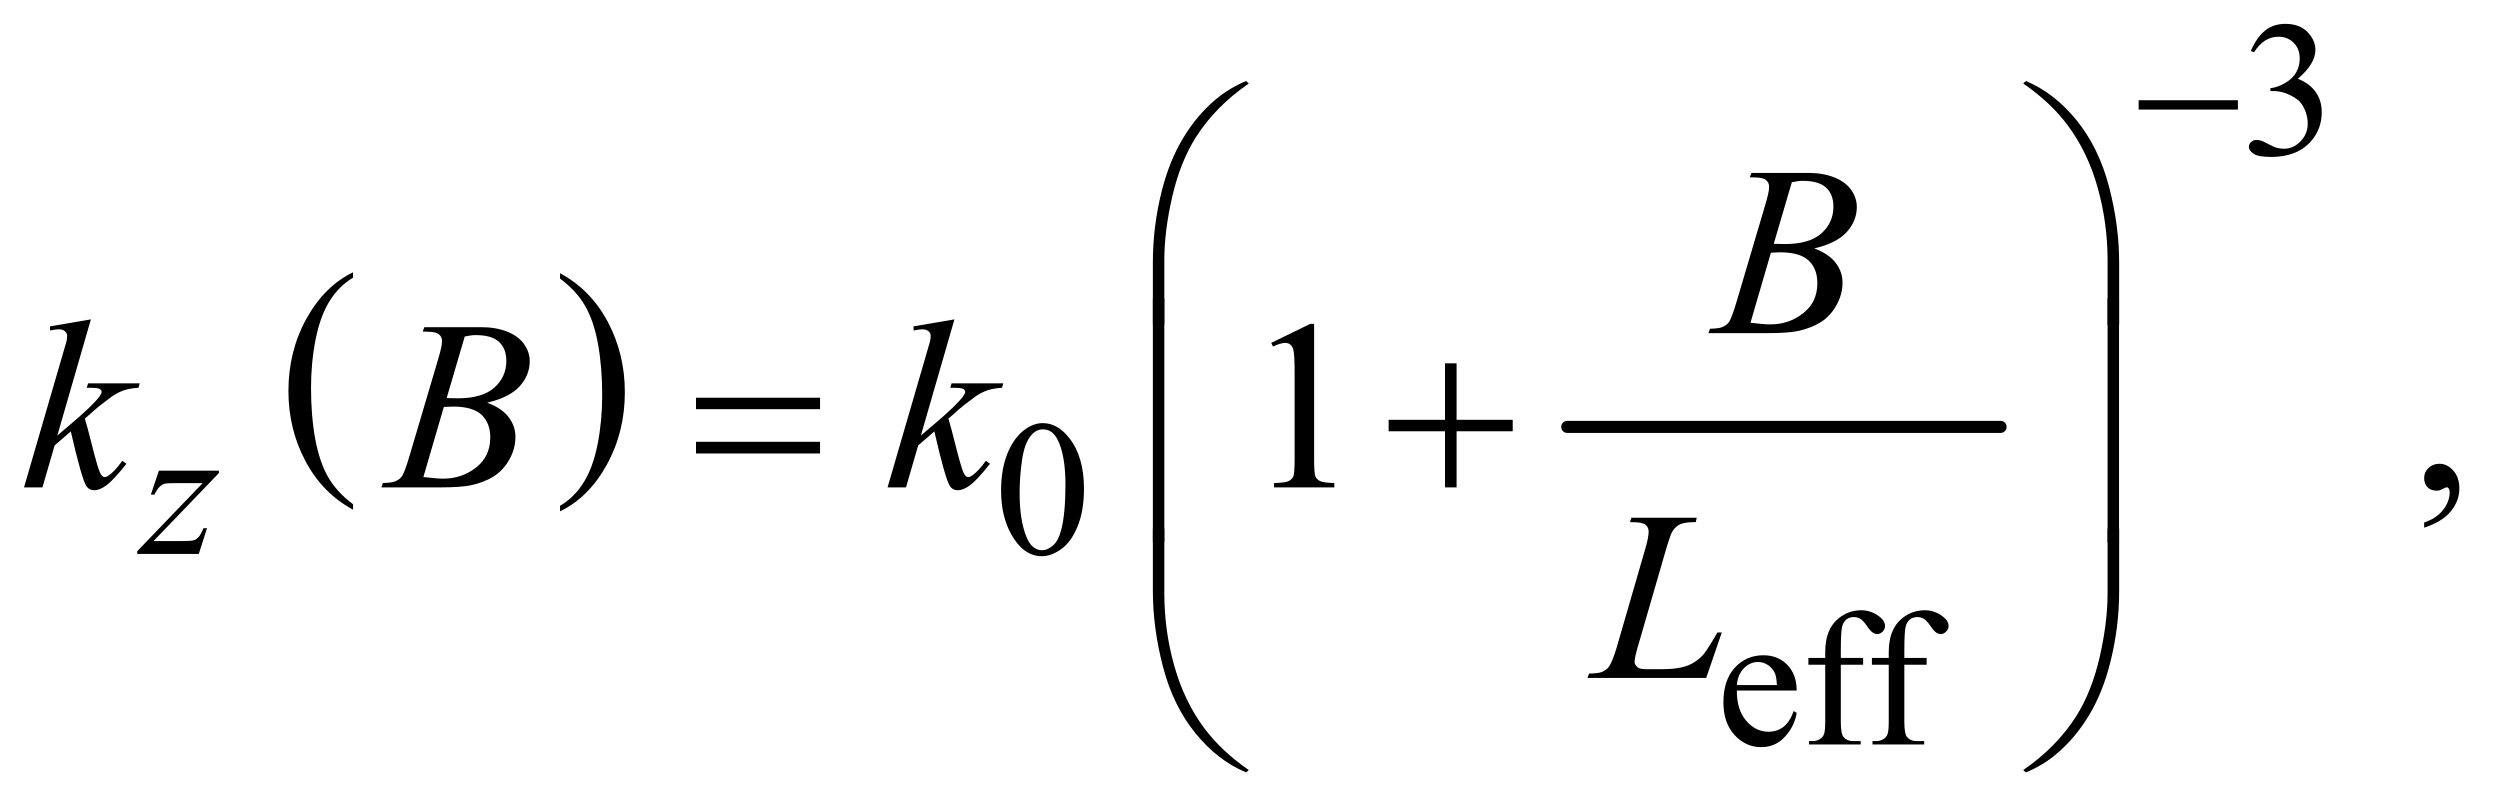 <?xml version="1.0" encoding="UTF-8"?>
<!DOCTYPE svg PUBLIC '-//W3C//DTD SVG 1.0//EN'
          'http://www.w3.org/TR/2001/REC-SVG-20010904/DTD/svg10.dtd'>
<svg stroke-dasharray="none" shape-rendering="auto" xmlns="http://www.w3.org/2000/svg" font-family="'Dialog'" text-rendering="auto" width="162" fill-opacity="1" color-interpolation="auto" color-rendering="auto" preserveAspectRatio="xMidYMid meet" font-size="12px" viewBox="0 0 162 52" fill="black" xmlns:xlink="http://www.w3.org/1999/xlink" stroke="black" image-rendering="auto" stroke-miterlimit="10" stroke-linecap="square" stroke-linejoin="miter" font-style="normal" stroke-width="1" height="52" stroke-dashoffset="0" font-weight="normal" stroke-opacity="1"
><!--Generated by the Batik Graphics2D SVG Generator--><defs id="genericDefs"
  /><g
  ><defs id="defs1"
    ><clipPath clipPathUnits="userSpaceOnUse" id="clipPath1"
      ><path d="M0.945 1.848 L103.75 1.848 L103.75 34.833 L0.945 34.833 L0.945 1.848 Z"
      /></clipPath
      ><clipPath clipPathUnits="userSpaceOnUse" id="clipPath2"
      ><path d="M30.176 59.051 L30.176 1112.886 L3314.699 1112.886 L3314.699 59.051 Z"
      /></clipPath
    ></defs
    ><g transform="scale(1.576,1.576) translate(-0.945,-1.848) matrix(0.031,0,0,0.031,0,0)"
    ><path d="M498.75 728.406 L498.75 735.672 Q458.234 713.719 435.641 671.227 Q413.047 628.734 413.047 578.219 Q413.047 525.672 436.805 482.508 Q460.562 439.344 498.75 420.766 L498.75 427.859 Q479.656 439.344 467.391 459.281 Q455.125 479.219 449.07 509.883 Q443.016 540.547 443.016 573.828 Q443.016 611.5 448.602 641.906 Q454.188 672.312 465.68 692.336 Q477.172 712.359 498.75 728.406 Z" stroke="none" clip-path="url(#clipPath2)"
    /></g
    ><g transform="matrix(0.049,0,0,0.049,-1.488,-2.913)"
    ><path d="M770.984 427.859 L770.984 420.766 Q811.516 442.547 834.109 485.039 Q856.703 527.531 856.703 578.047 Q856.703 630.594 832.945 673.844 Q809.188 717.094 770.984 735.672 L770.984 728.406 Q790.234 716.922 802.508 696.984 Q814.781 677.047 820.758 646.469 Q826.734 615.891 826.734 582.438 Q826.734 544.938 821.219 514.438 Q815.703 483.938 804.141 463.922 Q792.578 443.906 770.984 427.859 Z" stroke="none" clip-path="url(#clipPath2)"
    /></g
    ><g stroke-width="16" transform="matrix(0.049,0,0,0.049,-1.488,-2.913)" stroke-linejoin="round" stroke-linecap="round"
    ><line y2="624" fill="none" x1="2103" clip-path="url(#clipPath2)" x2="2676" y1="624"
    /></g
    ><g transform="matrix(0.049,0,0,0.049,-1.488,-2.913)"
    ><path d="M3007 126.75 Q3014.25 109.625 3025.312 100.312 Q3036.375 91 3052.875 91 Q3073.25 91 3084.125 104.25 Q3092.375 114.125 3092.375 125.375 Q3092.375 143.875 3069.125 163.625 Q3084.75 169.75 3092.75 181.125 Q3100.75 192.5 3100.75 207.875 Q3100.75 229.875 3086.75 246 Q3068.5 267 3033.875 267 Q3016.75 267 3010.562 262.75 Q3004.375 258.5 3004.375 253.625 Q3004.375 250 3007.312 247.25 Q3010.25 244.5 3014.375 244.5 Q3017.5 244.5 3020.75 245.5 Q3022.875 246.125 3030.375 250.062 Q3037.875 254 3040.75 254.75 Q3045.375 256.125 3050.625 256.125 Q3063.375 256.125 3072.812 246.25 Q3082.25 236.375 3082.25 222.875 Q3082.25 213 3077.875 203.625 Q3074.625 196.625 3070.75 193 Q3065.375 188 3056 183.938 Q3046.625 179.875 3036.875 179.875 L3032.875 179.875 L3032.875 176.125 Q3042.75 174.875 3052.688 169 Q3062.625 163.125 3067.125 154.875 Q3071.625 146.625 3071.625 136.75 Q3071.625 123.875 3063.562 115.938 Q3055.5 108 3043.5 108 Q3024.125 108 3011.125 128.75 L3007 126.75 Z" stroke="none" clip-path="url(#clipPath2)"
    /></g
    ><g transform="matrix(0.049,0,0,0.049,-1.488,-2.913)"
    ><path d="M1354.25 708.25 Q1354.25 679.25 1363 658.312 Q1371.75 637.375 1386.25 627.125 Q1397.5 619 1409.5 619 Q1429 619 1444.5 638.875 Q1463.875 663.5 1463.875 705.625 Q1463.875 735.125 1455.375 755.75 Q1446.875 776.375 1433.688 785.688 Q1420.5 795 1408.25 795 Q1384 795 1367.875 766.375 Q1354.25 742.25 1354.25 708.25 ZM1378.75 711.375 Q1378.75 746.375 1387.375 768.5 Q1394.5 787.125 1408.625 787.125 Q1415.375 787.125 1422.625 781.062 Q1429.875 775 1433.625 760.75 Q1439.375 739.25 1439.375 700.125 Q1439.375 671.125 1433.375 651.75 Q1428.875 637.375 1421.75 631.375 Q1416.625 627.25 1409.375 627.25 Q1400.875 627.25 1394.25 634.875 Q1385.25 645.25 1382 667.5 Q1378.75 689.75 1378.75 711.375 Z" stroke="none" clip-path="url(#clipPath2)"
    /></g
    ><g transform="matrix(0.049,0,0,0.049,-1.488,-2.913)"
    ><path d="M2327.25 972.625 Q2327.125 998.125 2339.625 1012.625 Q2352.125 1027.125 2369 1027.125 Q2380.25 1027.125 2388.562 1020.938 Q2396.875 1014.75 2402.5 999.75 L2406.375 1002.25 Q2403.75 1019.375 2391.125 1033.438 Q2378.5 1047.5 2359.5 1047.5 Q2338.875 1047.5 2324.188 1031.438 Q2309.5 1015.375 2309.5 988.25 Q2309.5 958.875 2324.562 942.438 Q2339.625 926 2362.375 926 Q2381.625 926 2394 938.688 Q2406.375 951.375 2406.375 972.625 L2327.25 972.625 ZM2327.25 965.375 L2380.25 965.375 Q2379.625 954.375 2377.625 949.875 Q2374.5 942.875 2368.312 938.875 Q2362.125 934.875 2355.375 934.875 Q2345 934.875 2336.812 942.938 Q2328.625 951 2327.25 965.375 ZM2464.75 938.5 L2464.75 1013.75 Q2464.75 1029.75 2468.25 1034 Q2472.875 1039.5 2480.625 1039.5 L2491 1039.5 L2491 1044 L2422.625 1044 L2422.625 1039.5 L2427.75 1039.5 Q2432.75 1039.5 2436.875 1037 Q2441 1034.5 2442.562 1030.25 Q2444.125 1026 2444.125 1013.75 L2444.125 938.5 L2421.875 938.5 L2421.875 929.5 L2444.125 929.5 L2444.125 922 Q2444.125 904.875 2449.625 893 Q2455.125 881.125 2466.438 873.812 Q2477.75 866.5 2491.875 866.5 Q2505 866.5 2516 875 Q2523.25 880.625 2523.25 887.625 Q2523.25 891.375 2520 894.688 Q2516.75 898 2513 898 Q2510.125 898 2506.938 895.938 Q2503.75 893.875 2499.125 887.062 Q2494.5 880.25 2490.625 877.875 Q2486.75 875.5 2482 875.5 Q2476.25 875.5 2472.25 878.562 Q2468.25 881.625 2466.5 888.062 Q2464.75 894.5 2464.75 921.25 L2464.75 929.5 L2494.25 929.5 L2494.25 938.5 L2464.75 938.5 ZM2548.75 938.5 L2548.75 1013.75 Q2548.75 1029.75 2552.25 1034 Q2556.875 1039.5 2564.625 1039.5 L2575 1039.5 L2575 1044 L2506.625 1044 L2506.625 1039.5 L2511.75 1039.5 Q2516.75 1039.5 2520.875 1037 Q2525 1034.5 2526.562 1030.25 Q2528.125 1026 2528.125 1013.75 L2528.125 938.5 L2505.875 938.5 L2505.875 929.5 L2528.125 929.5 L2528.125 922 Q2528.125 904.875 2533.625 893 Q2539.125 881.125 2550.438 873.812 Q2561.75 866.5 2575.875 866.5 Q2589 866.5 2600 875 Q2607.25 880.625 2607.25 887.625 Q2607.25 891.375 2604 894.688 Q2600.75 898 2597 898 Q2594.125 898 2590.938 895.938 Q2587.75 893.875 2583.125 887.062 Q2578.5 880.25 2574.625 877.875 Q2570.75 875.5 2566 875.5 Q2560.25 875.5 2556.25 878.562 Q2552.25 881.625 2550.5 888.062 Q2548.75 894.5 2548.75 921.25 L2548.75 929.5 L2578.25 929.5 L2578.25 938.5 L2548.75 938.5 Z" stroke="none" clip-path="url(#clipPath2)"
    /></g
    ><g transform="matrix(0.049,0,0,0.049,-1.488,-2.913)"
    ><path d="M3236.188 757.281 L3236.188 750.406 Q3252.281 745.094 3261.109 733.922 Q3269.938 722.75 3269.938 710.25 Q3269.938 707.281 3268.531 705.25 Q3267.438 703.844 3266.344 703.844 Q3264.625 703.844 3258.844 706.969 Q3256.031 708.375 3252.906 708.375 Q3245.25 708.375 3240.719 703.844 Q3236.188 699.312 3236.188 691.344 Q3236.188 683.688 3242.047 678.219 Q3247.906 672.75 3256.344 672.75 Q3266.656 672.75 3274.703 681.734 Q3282.75 690.719 3282.75 705.562 Q3282.75 721.656 3271.578 735.484 Q3260.406 749.312 3236.188 757.281 Z" stroke="none" clip-path="url(#clipPath2)"
    /></g
    ><g transform="matrix(0.049,0,0,0.049,-1.488,-2.913)"
    ><path d="M1711.5 512.906 L1763.062 487.75 L1768.219 487.75 L1768.219 666.656 Q1768.219 684.469 1769.703 688.844 Q1771.188 693.219 1775.875 695.562 Q1780.562 697.906 1794.938 698.219 L1794.938 704 L1715.25 704 L1715.25 698.219 Q1730.25 697.906 1734.625 695.641 Q1739 693.375 1740.719 689.547 Q1742.438 685.719 1742.438 666.656 L1742.438 552.281 Q1742.438 529.156 1740.875 522.594 Q1739.781 517.594 1736.891 515.25 Q1734 512.906 1729.938 512.906 Q1724.156 512.906 1713.844 517.75 L1711.5 512.906 Z" stroke="none" clip-path="url(#clipPath2)"
    /></g
    ><g transform="matrix(0.049,0,0,0.049,-1.488,-2.913)"
    ><path d="M240.5 681.875 L319.875 681.875 L319.875 685 L233.375 775 L270 775 Q283 775 286.5 774 Q290 773 292.938 769.75 Q295.875 766.5 299.5 758 L304.125 758 L293.25 792 L211.875 792 L211.875 788.375 L298.375 698.375 L262.375 698.375 Q251 698.375 248.625 699 Q245.125 699.75 241.688 702.938 Q238.25 706.125 234.625 713.5 L229.875 713.5 L240.5 681.875 Z" stroke="none" clip-path="url(#clipPath2)"
    /></g
    ><g transform="matrix(0.049,0,0,0.049,-1.488,-2.913)"
    ><path d="M2344.344 293.906 L2346.531 288.125 L2422.156 288.125 Q2441.219 288.125 2456.141 294.062 Q2471.062 300 2478.484 310.625 Q2485.906 321.25 2485.906 333.125 Q2485.906 351.406 2472.703 366.172 Q2459.5 380.938 2429.656 387.969 Q2448.875 395.156 2457.938 407.031 Q2467 418.906 2467 433.125 Q2467 448.906 2458.875 463.281 Q2450.75 477.656 2438.016 485.625 Q2425.281 493.594 2407.312 497.344 Q2394.5 500 2367.312 500 L2289.656 500 L2291.688 494.219 Q2303.875 493.906 2308.25 491.875 Q2314.5 489.219 2317.156 484.844 Q2320.906 478.906 2327.156 457.656 L2365.125 329.375 Q2369.969 313.125 2369.969 306.562 Q2369.969 300.781 2365.672 297.422 Q2361.375 294.062 2349.344 294.062 Q2346.688 294.062 2344.344 293.906 ZM2376.062 381.875 Q2386.219 382.188 2390.75 382.188 Q2423.25 382.188 2439.109 368.047 Q2454.969 353.906 2454.969 332.656 Q2454.969 316.562 2445.281 307.578 Q2435.594 298.594 2414.344 298.594 Q2408.719 298.594 2399.969 300.469 L2376.062 381.875 ZM2345.281 486.25 Q2362.156 488.438 2371.688 488.438 Q2396.062 488.438 2414.891 473.75 Q2433.719 459.062 2433.719 433.906 Q2433.719 414.688 2422.078 403.906 Q2410.438 393.125 2384.5 393.125 Q2379.5 393.125 2372.312 393.594 L2345.281 486.25 Z" stroke="none" clip-path="url(#clipPath2)"
    /></g
    ><g transform="matrix(0.049,0,0,0.049,-1.488,-2.913)"
    ><path d="M150.562 481.812 L106.188 635.406 L124 620.25 Q153.219 595.562 161.969 583.688 Q164.781 579.781 164.781 577.75 Q164.781 576.344 163.844 575.094 Q162.906 573.844 160.172 573.062 Q157.438 572.281 150.562 572.281 L145.094 572.281 L146.812 566.344 L215.094 566.344 L213.531 572.281 Q201.812 572.906 193.297 575.953 Q184.781 579 176.812 584.938 Q161.031 596.656 156.031 601.188 L142.594 613.062 Q146.031 624.312 151.031 644.469 Q159.469 677.906 162.438 684.156 Q165.406 690.406 168.531 690.406 Q171.188 690.406 174.781 687.75 Q182.906 681.812 192.125 668.844 L197.594 672.75 Q180.562 694.156 171.5 700.953 Q162.438 707.75 154.938 707.75 Q148.375 707.75 144.781 702.594 Q138.531 693.375 124 629.938 L102.594 648.531 L86.5 704 L62.125 704 L114 525.719 L118.375 510.562 Q119.156 506.656 119.156 503.688 Q119.156 499.938 116.266 497.438 Q113.375 494.938 107.906 494.938 Q104.312 494.938 96.5 496.5 L96.5 491.031 L150.562 481.812 ZM1292.562 481.812 L1248.188 635.406 L1266 620.25 Q1295.219 595.562 1303.969 583.688 Q1306.781 579.781 1306.781 577.75 Q1306.781 576.344 1305.844 575.094 Q1304.906 573.844 1302.172 573.062 Q1299.438 572.281 1292.562 572.281 L1287.094 572.281 L1288.812 566.344 L1357.094 566.344 L1355.531 572.281 Q1343.812 572.906 1335.297 575.953 Q1326.781 579 1318.812 584.938 Q1303.031 596.656 1298.031 601.188 L1284.594 613.062 Q1288.031 624.312 1293.031 644.469 Q1301.469 677.906 1304.438 684.156 Q1307.406 690.406 1310.531 690.406 Q1313.188 690.406 1316.781 687.75 Q1324.906 681.812 1334.125 668.844 L1339.594 672.75 Q1322.562 694.156 1313.5 700.953 Q1304.438 707.75 1296.938 707.75 Q1290.375 707.75 1286.781 702.594 Q1280.531 693.375 1266 629.938 L1244.594 648.531 L1228.5 704 L1204.125 704 L1256 525.719 L1260.375 510.562 Q1261.156 506.656 1261.156 503.688 Q1261.156 499.938 1258.266 497.438 Q1255.375 494.938 1249.906 494.938 Q1246.312 494.938 1238.5 496.5 L1238.5 491.031 L1292.562 481.812 Z" stroke="none" clip-path="url(#clipPath2)"
    /></g
    ><g transform="matrix(0.049,0,0,0.049,-1.488,-2.913)"
    ><path d="M2286.719 956 L2129.688 956 L2131.875 950.219 Q2144.375 949.906 2148.594 948.188 Q2155.156 945.375 2158.281 940.844 Q2163.125 933.656 2168.594 914.906 L2205.938 786 Q2210.625 770.062 2210.625 762.562 Q2210.625 756.625 2206.328 753.344 Q2202.031 750.062 2190.156 750.062 Q2187.5 750.062 2185.938 749.906 L2187.812 744.125 L2274.219 744.125 L2272.969 749.906 Q2258.438 749.906 2252.344 752.719 Q2246.25 755.531 2242.188 761.938 Q2239.375 766.156 2232.969 788.188 L2196.25 914.906 Q2192.031 929.281 2192.031 934.906 Q2192.031 938.656 2196.25 942.094 Q2198.906 944.438 2208.281 944.438 L2228.75 944.438 Q2251.094 944.438 2264.219 938.812 Q2273.906 934.594 2282.031 926.156 Q2286.406 921.469 2297.5 902.875 L2301.562 895.844 L2307.344 895.844 L2286.719 956 Z" stroke="none" clip-path="url(#clipPath2)"
    /></g
    ><g transform="matrix(0.049,0,0,0.049,-1.488,-2.913)"
    ><path d="M589.344 497.906 L591.531 492.125 L667.156 492.125 Q686.219 492.125 701.141 498.062 Q716.062 504 723.484 514.625 Q730.906 525.25 730.906 537.125 Q730.906 555.406 717.703 570.172 Q704.5 584.938 674.656 591.969 Q693.875 599.156 702.938 611.031 Q712 622.906 712 637.125 Q712 652.906 703.875 667.281 Q695.75 681.656 683.016 689.625 Q670.281 697.594 652.312 701.344 Q639.5 704 612.312 704 L534.656 704 L536.688 698.219 Q548.875 697.906 553.25 695.875 Q559.5 693.219 562.156 688.844 Q565.906 682.906 572.156 661.656 L610.125 533.375 Q614.969 517.125 614.969 510.562 Q614.969 504.781 610.672 501.422 Q606.375 498.062 594.344 498.062 Q591.688 498.062 589.344 497.906 ZM621.062 585.875 Q631.219 586.188 635.75 586.188 Q668.25 586.188 684.109 572.047 Q699.969 557.906 699.969 536.656 Q699.969 520.562 690.281 511.578 Q680.594 502.594 659.344 502.594 Q653.719 502.594 644.969 504.469 L621.062 585.875 ZM590.281 690.25 Q607.156 692.438 616.688 692.438 Q641.062 692.438 659.891 677.75 Q678.719 663.062 678.719 637.906 Q678.719 618.688 667.078 607.906 Q655.438 597.125 629.5 597.125 Q624.5 597.125 617.312 597.594 L590.281 690.25 Z" stroke="none" clip-path="url(#clipPath2)"
    /></g
    ><g transform="matrix(0.049,0,0,0.049,-1.488,-2.913)"
    ><path d="M2858.625 192 L2989.875 192 L2989.875 204.375 L2858.625 204.375 L2858.625 192 Z" stroke="none" clip-path="url(#clipPath2)"
    /></g
    ><g transform="matrix(0.049,0,0,0.049,-1.488,-2.913)"
    ><path d="M1554.969 488.938 L1554.969 406.75 Q1554.969 358.625 1566.688 312.219 Q1576.688 272.375 1594.891 242.219 Q1613.094 212.062 1637.469 191.438 Q1655.281 176.281 1678.25 166.594 L1681.844 169.875 Q1637.781 200.188 1611.844 240.969 Q1591.219 273.625 1580.672 319.25 Q1570.125 364.875 1570.125 403.625 L1570.125 488.938 L1554.969 488.938 ZM2832.844 488.938 L2817.531 488.938 L2817.531 403.625 Q2817.531 354.25 2804.406 307.531 Q2791.281 260.812 2765.031 225.5 Q2742.375 194.875 2705.969 169.875 L2709.562 166.594 Q2747.219 182.375 2776.516 218.469 Q2805.812 254.562 2819.328 305.891 Q2832.844 357.219 2832.844 406.75 L2832.844 488.938 Z" stroke="none" clip-path="url(#clipPath2)"
    /></g
    ><g transform="matrix(0.049,0,0,0.049,-1.488,-2.913)"
    ><path d="M950.781 585.406 L1114.844 585.406 L1114.844 600.562 L950.781 600.562 L950.781 585.406 ZM950.781 643.688 L1114.844 643.688 L1114.844 659.156 L950.781 659.156 L950.781 643.688 ZM1941.312 539.938 L1956.625 539.938 L1956.625 614.625 L2030.844 614.625 L2030.844 629.781 L1956.625 629.781 L1956.625 704 L1941.312 704 L1941.312 629.781 L1866.781 629.781 L1866.781 614.625 L1941.312 614.625 L1941.312 539.938 Z" stroke="none" clip-path="url(#clipPath2)"
    /></g
    ><g transform="matrix(0.049,0,0,0.049,-1.488,-2.913)"
    ><path d="M1570.125 776.938 L1554.969 776.938 L1554.969 454.594 L1570.125 454.594 L1570.125 776.938 ZM2832.688 776.938 L2817.531 776.938 L2817.531 454.594 L2832.688 454.594 L2832.688 776.938 Z" stroke="none" clip-path="url(#clipPath2)"
    /></g
    ><g transform="matrix(0.049,0,0,0.049,-1.488,-2.913)"
    ><path d="M1554.969 758.594 L1570.125 758.594 L1570.125 844.062 Q1570.125 893.438 1583.328 940.156 Q1596.531 986.875 1622.781 1022.188 Q1645.438 1052.656 1681.844 1077.812 L1678.25 1080.938 Q1640.594 1065.156 1611.297 1029.141 Q1582 993.125 1568.484 941.719 Q1554.969 890.312 1554.969 840.938 L1554.969 758.594 ZM2832.844 758.594 L2832.844 840.938 Q2832.844 889.062 2821.125 935.312 Q2811.125 975.312 2792.922 1005.469 Q2774.719 1035.625 2750.188 1056.25 Q2732.531 1071.406 2709.562 1080.938 L2705.969 1077.812 Q2750.031 1047.5 2775.969 1006.719 Q2796.594 974.062 2807.062 928.438 Q2817.531 882.812 2817.531 844.062 L2817.531 758.594 L2832.844 758.594 Z" stroke="none" clip-path="url(#clipPath2)"
    /></g
  ></g
></svg
>
